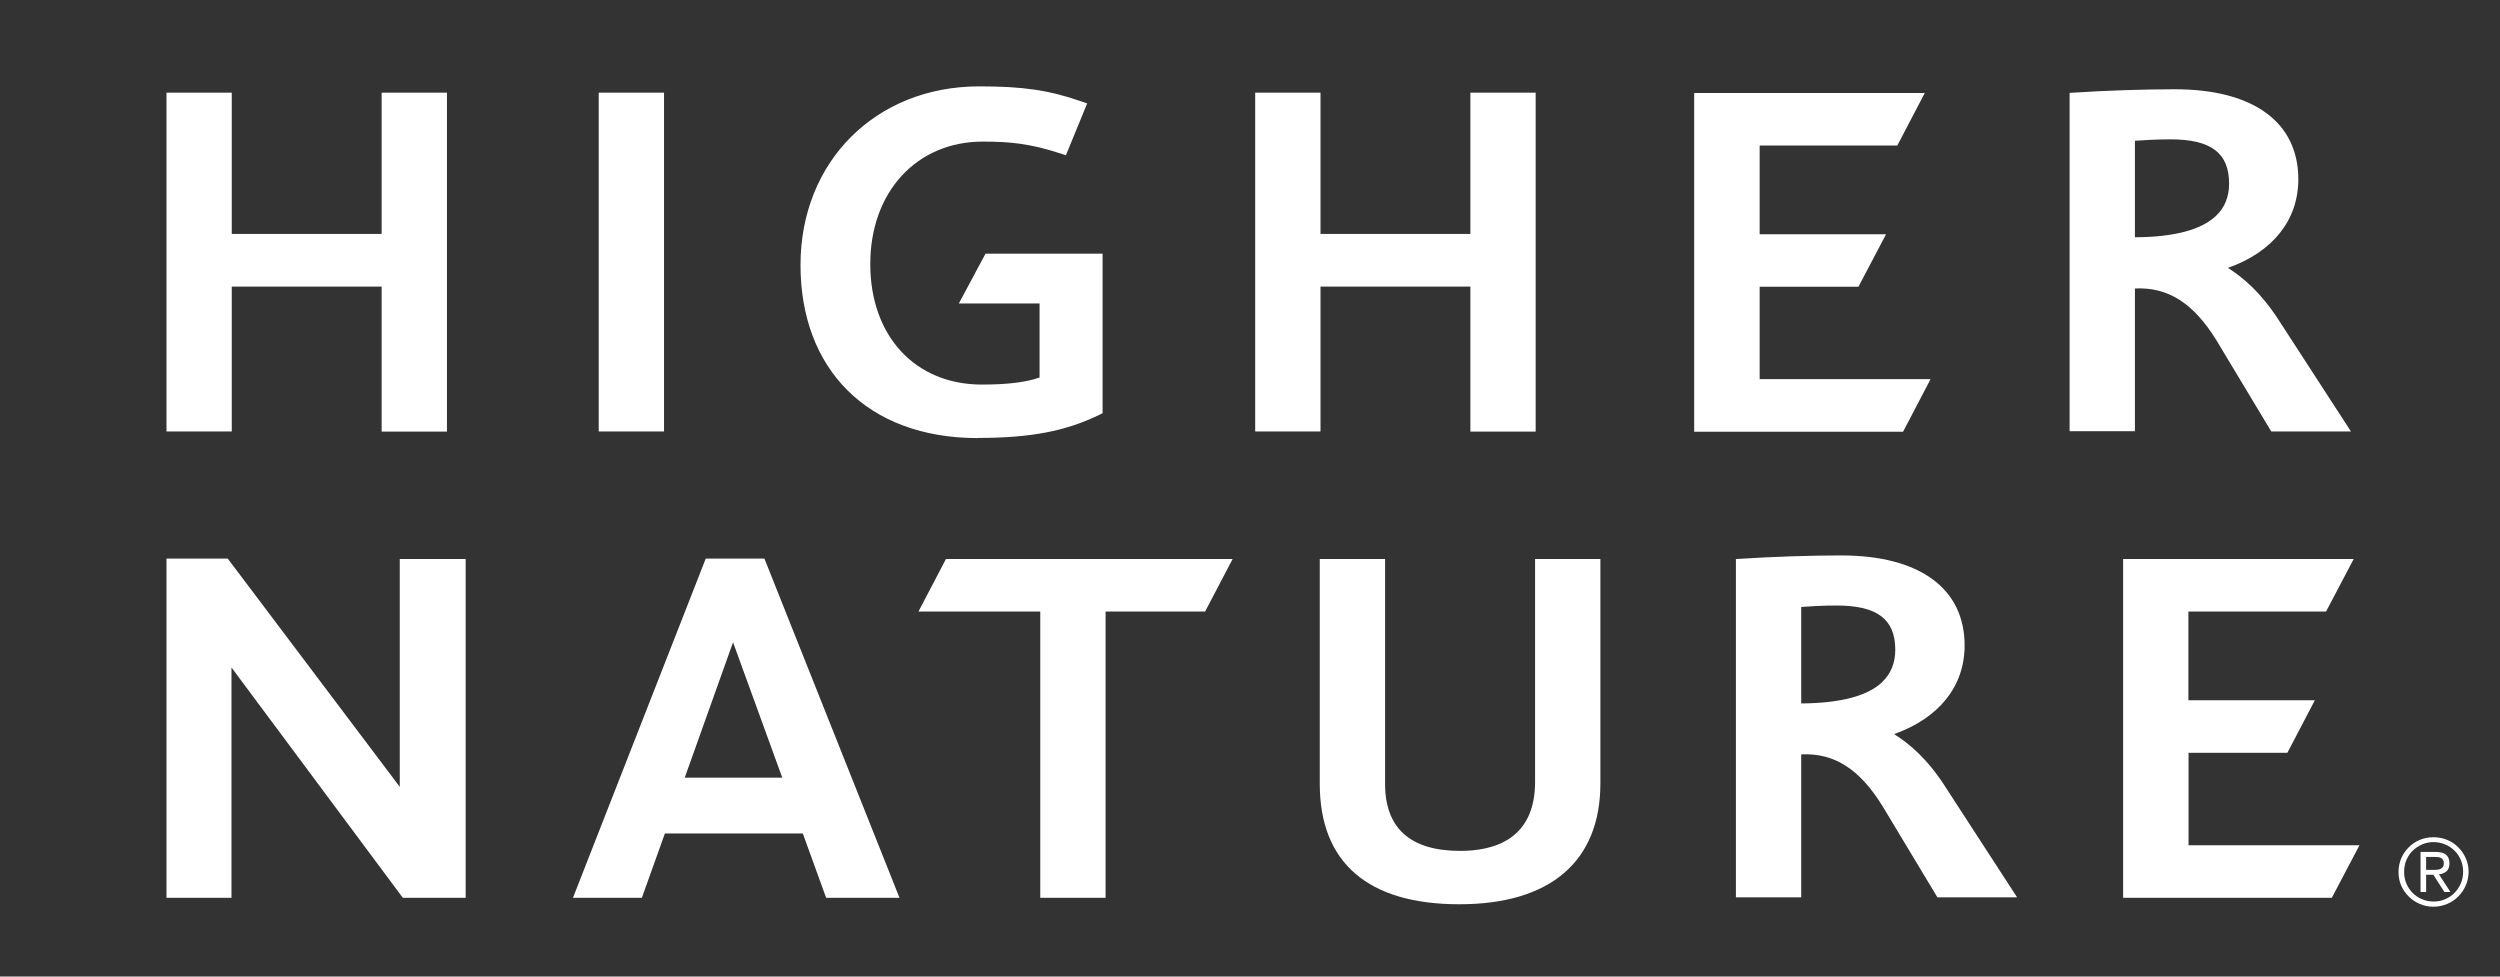 <?xml version="1.0" encoding="UTF-8"?> <svg xmlns="http://www.w3.org/2000/svg" width="64" height="25" viewBox="0 0 64 25" fill="none"><rect x="0" y="0" width="64" height="25" fill="#333333" stroke="none"/><g clip-path="url(#clip0_722_120447)"><path d="M10.238 20.148L5.83 14.3H4.262V22.983H5.926V17.088L10.312 22.983H11.921V14.311H10.234V20.148H10.238ZM18.067 14.3L14.668 22.983H16.432L17.021 21.337H20.552L21.149 22.983H23.027L19.569 14.3H18.067ZM17.529 19.908L18.766 16.443L20.026 19.908H17.529ZM5.933 7.337H9.77V11.049H11.442V2.373H9.77V5.989H5.933V2.373H4.262V11.045H5.933V7.333V7.337ZM16.999 2.373H15.327V11.045H16.999V2.373ZM25.037 11.211C26.385 11.211 27.283 11.038 28.145 10.618L28.226 10.578V6.494H25.229L24.547 7.768H26.613V9.664C26.271 9.786 25.788 9.845 25.137 9.845C23.428 9.845 22.279 8.604 22.279 6.759C22.279 4.914 23.465 3.625 25.159 3.625C25.847 3.625 26.37 3.673 27.154 3.931L27.287 3.975L27.832 2.646L27.688 2.598C26.852 2.307 26.19 2.211 25.07 2.211C22.419 2.211 20.493 4.134 20.493 6.785C20.493 9.436 22.191 11.215 25.033 11.215M54.657 7.385C55.504 7.345 56.152 7.761 56.738 8.707L58.144 11.045H60.184L58.343 8.206C57.876 7.481 57.426 7.109 57.036 6.858C58.185 6.45 58.837 5.632 58.837 4.59C58.837 3.125 57.684 2.285 55.674 2.285C54.915 2.285 53.888 2.318 53.118 2.37L52.982 2.377V11.038H54.654V7.378L54.657 7.385ZM54.657 3.603C54.864 3.589 55.206 3.567 55.563 3.567C56.602 3.567 57.065 3.916 57.065 4.701C57.065 5.039 56.951 5.319 56.727 5.529C56.347 5.886 55.651 6.07 54.654 6.074V3.603H54.657ZM23.516 15.655H26.631V22.983H28.303V15.655H30.851L31.555 14.311H24.216L23.513 15.655H23.516ZM56.027 21.639V19.271H58.557L59.26 17.927H56.023V15.655H59.547L60.254 14.311H54.352V22.983H59.695L60.402 21.639H56.023H56.027ZM49.425 9.705H45.047V7.341H47.576L48.283 5.997H45.047V3.725H48.571L49.274 2.381H43.371V11.053H48.718L49.421 9.709L49.425 9.705ZM49.8 20.14C49.333 19.415 48.883 19.043 48.489 18.793C49.638 18.384 50.294 17.57 50.294 16.524C50.294 15.062 49.141 14.219 47.131 14.219C46.372 14.219 45.345 14.252 44.575 14.304L44.439 14.311V22.972H46.111V19.312C46.958 19.271 47.606 19.688 48.191 20.634L49.598 22.972H51.638L49.797 20.137L49.8 20.14ZM48.184 17.463C47.804 17.821 47.109 18.001 46.111 18.008V15.538C46.317 15.523 46.659 15.501 47.017 15.501C48.055 15.501 48.519 15.851 48.519 16.635C48.519 16.974 48.405 17.253 48.18 17.463M39.298 20.019C39.298 21.477 38.26 21.783 37.384 21.783C36.106 21.783 35.458 21.205 35.458 20.067V14.311H33.786V20.067C33.786 22.085 35.02 23.149 37.358 23.149C39.696 23.149 40.97 22.048 40.97 20.052V14.311H39.298V20.019ZM33.805 7.337H37.642V11.049H39.313V2.373H37.642V5.989H33.805V2.373H32.133V11.045H33.805V7.333V7.337Z" fill="white"></path><path d="M61.402 22.324C61.402 22.195 61.428 22.078 61.472 21.971C61.52 21.86 61.587 21.768 61.667 21.687C61.748 21.606 61.844 21.544 61.951 21.499C62.058 21.455 62.176 21.433 62.297 21.433C62.419 21.433 62.533 21.455 62.643 21.499C62.754 21.544 62.846 21.606 62.927 21.687C63.008 21.765 63.074 21.86 63.122 21.967C63.17 22.074 63.196 22.192 63.196 22.317C63.196 22.442 63.17 22.564 63.122 22.67C63.074 22.781 63.011 22.873 62.927 22.954C62.846 23.035 62.75 23.098 62.643 23.142C62.533 23.186 62.419 23.212 62.297 23.212C62.176 23.212 62.058 23.189 61.951 23.142C61.844 23.098 61.748 23.035 61.667 22.954C61.587 22.877 61.52 22.781 61.472 22.674C61.424 22.567 61.402 22.449 61.402 22.324ZM61.546 22.324C61.546 22.431 61.564 22.53 61.605 22.622C61.645 22.715 61.697 22.792 61.767 22.862C61.833 22.928 61.914 22.983 62.006 23.02C62.098 23.061 62.194 23.079 62.301 23.079C62.408 23.079 62.503 23.061 62.595 23.02C62.688 22.98 62.765 22.928 62.835 22.858C62.905 22.788 62.956 22.707 62.997 22.615C63.037 22.523 63.056 22.42 63.056 22.313C63.056 22.206 63.037 22.107 62.997 22.015C62.956 21.923 62.905 21.842 62.835 21.776C62.765 21.709 62.688 21.654 62.595 21.617C62.503 21.58 62.408 21.558 62.301 21.558C62.194 21.558 62.098 21.577 62.006 21.617C61.914 21.658 61.837 21.709 61.767 21.776C61.697 21.842 61.645 21.923 61.605 22.015C61.564 22.107 61.546 22.21 61.546 22.32M61.966 21.809H62.341C62.467 21.809 62.559 21.831 62.617 21.879C62.676 21.927 62.706 22 62.706 22.103C62.706 22.195 62.68 22.265 62.629 22.306C62.577 22.35 62.511 22.376 62.437 22.383L62.732 22.836H62.577L62.294 22.394H62.109V22.836H61.966V21.805V21.809ZM62.109 22.269H62.286C62.323 22.269 62.356 22.269 62.389 22.265C62.422 22.265 62.452 22.254 62.478 22.243C62.503 22.232 62.525 22.214 62.54 22.192C62.555 22.17 62.562 22.136 62.562 22.096C62.562 22.059 62.555 22.033 62.54 22.011C62.525 21.989 62.511 21.974 62.489 21.963C62.467 21.952 62.441 21.945 62.411 21.941C62.386 21.941 62.356 21.938 62.33 21.938H62.109V22.269Z" fill="white"></path></g><defs><clipPath id="clip0_722_120447"><rect width="63.392" height="23.306" fill="white" transform="translate(0.555 0.832)"></rect></clipPath></defs></svg> 